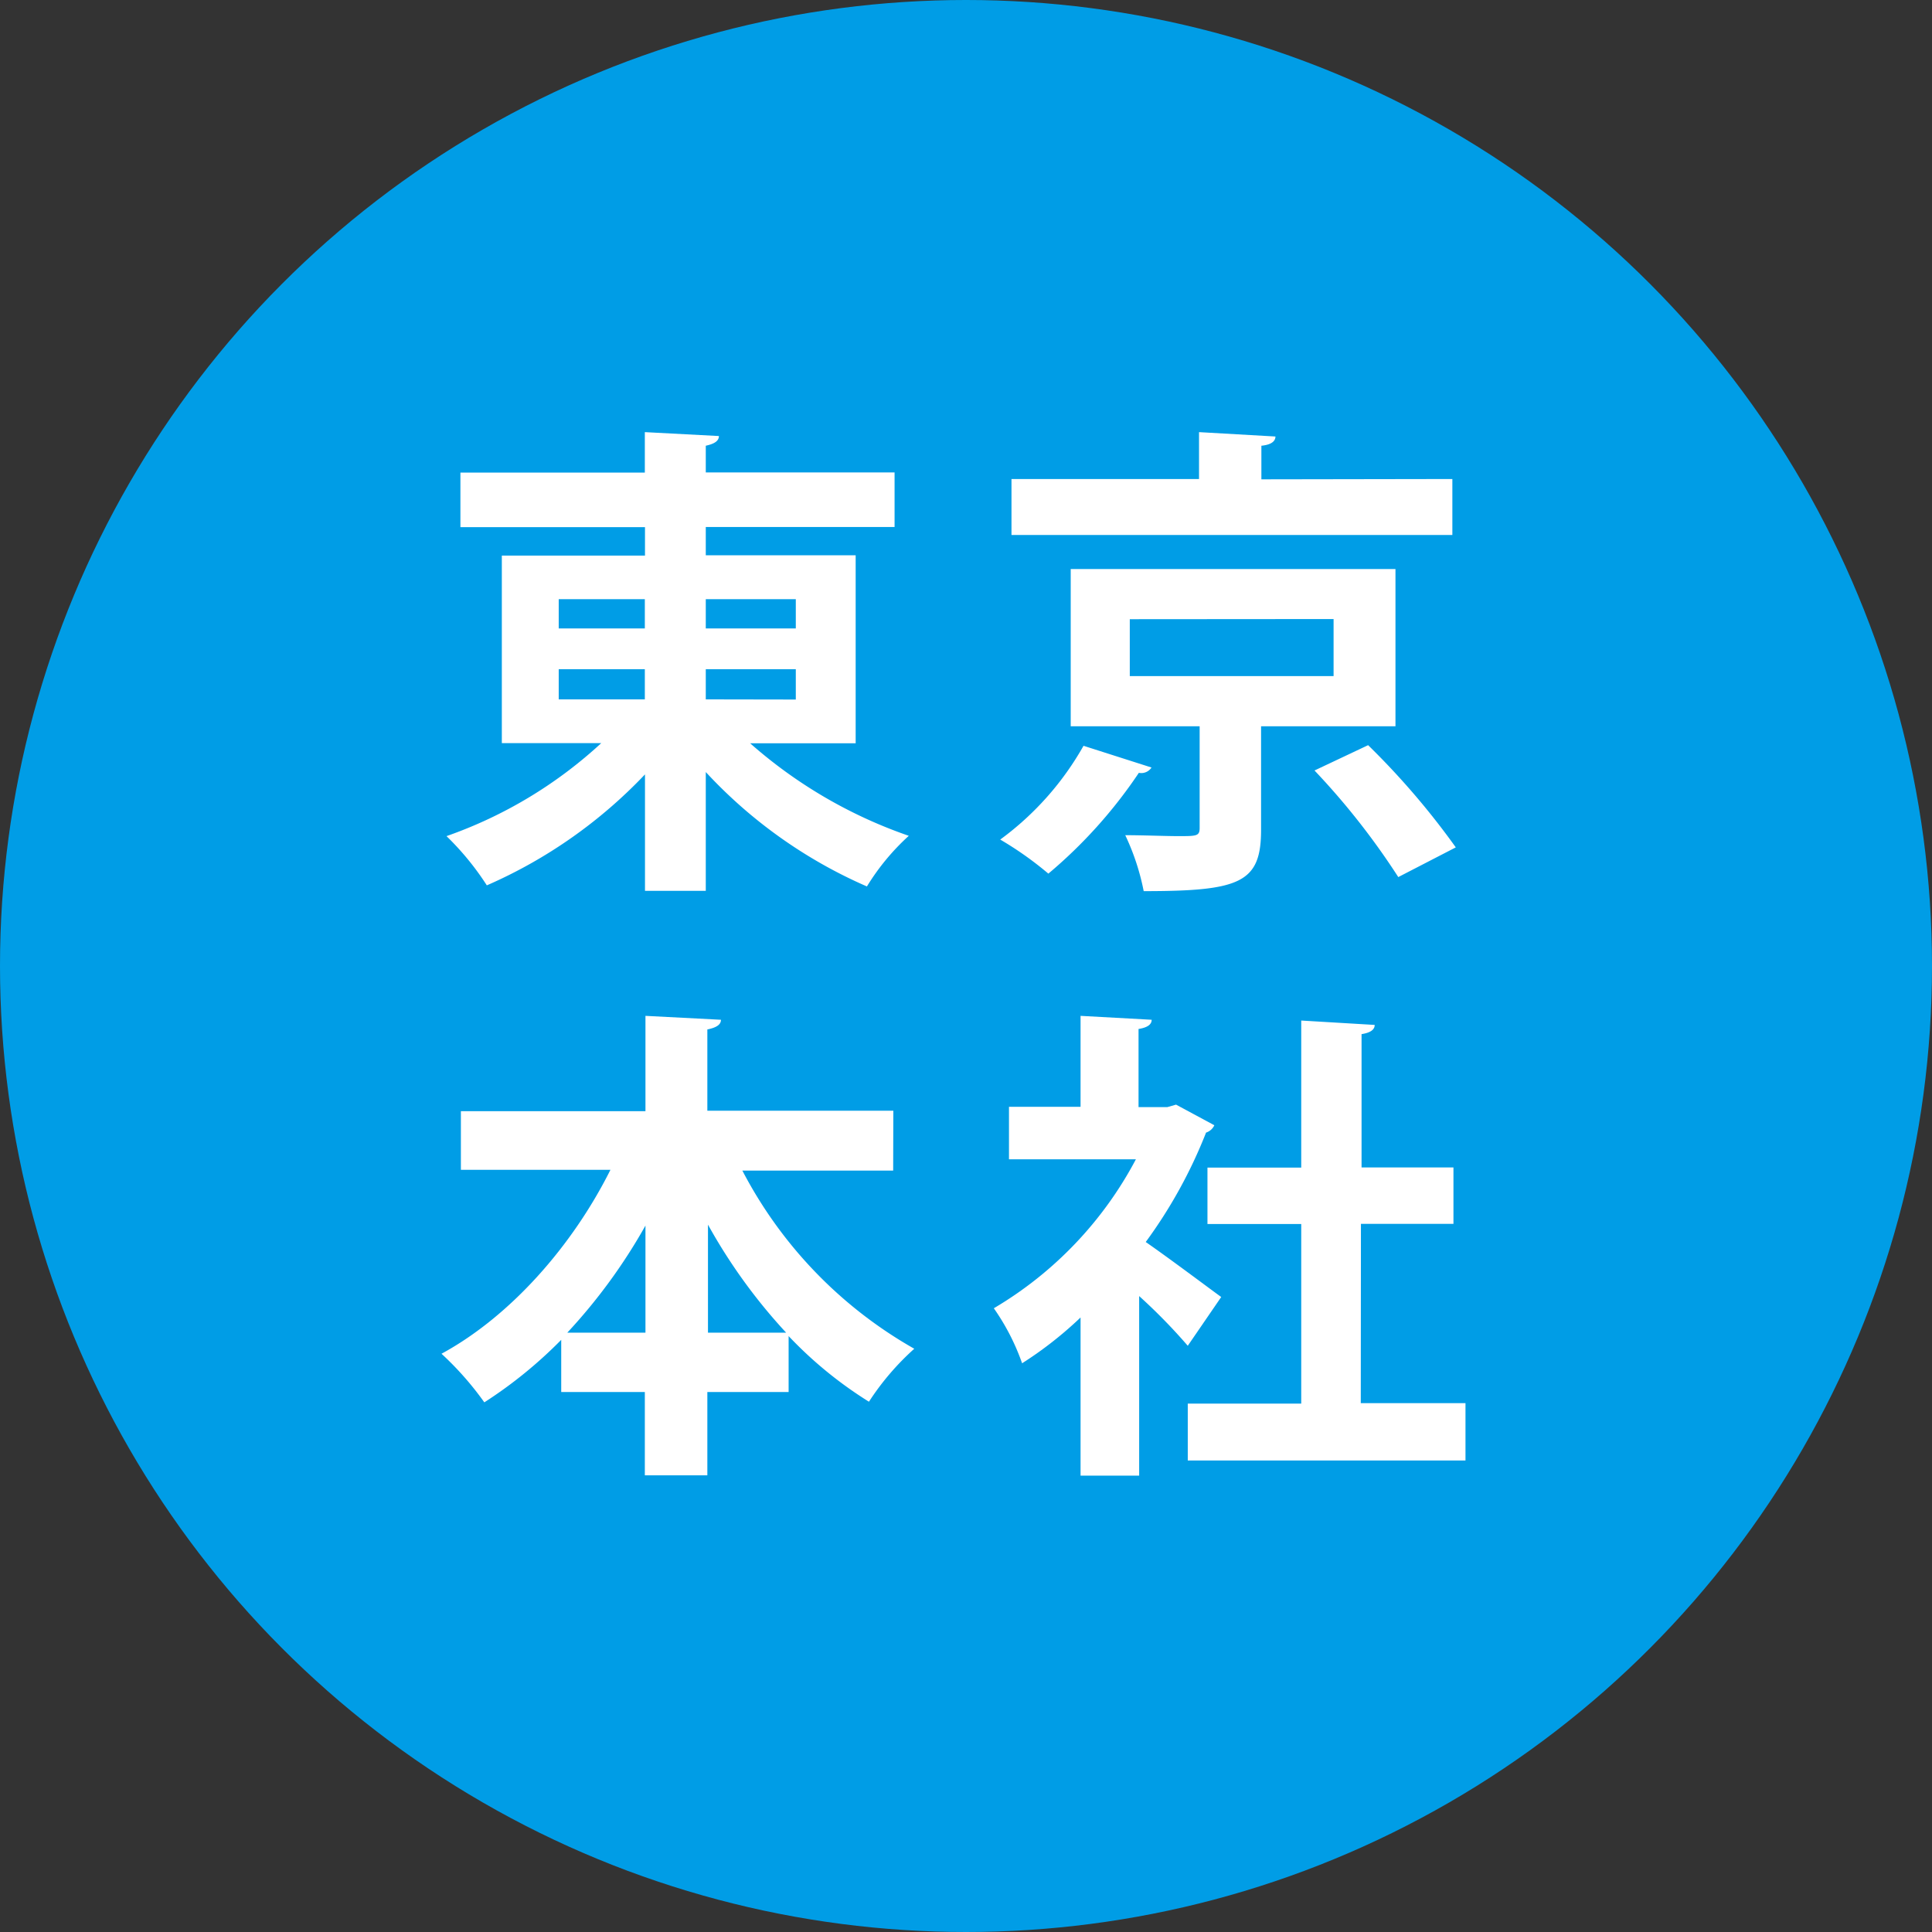 <svg xmlns="http://www.w3.org/2000/svg" viewBox="0 0 123.62 123.62"><rect x="0" y="0" width="123.62" height="123.62" fill="#333333" stroke="none"/><defs><style>.cls-1{fill:#009de6;}.cls-2{fill:#fff;}</style></defs><title>circle-tokyo</title><g id="レイヤー_2" data-name="レイヤー 2"><g id="レイヤー_1-2" data-name="レイヤー 1"><circle class="cls-1" cx="61.81" cy="61.81" r="61.81"/><path class="cls-2" d="M54.75,47.56H48a30.23,30.23,0,0,0,10.15,5.92,14.83,14.83,0,0,0-2.68,3.24,30.79,30.79,0,0,1-10.31-7.32V57H41.27V49.55a31.07,31.07,0,0,1-10.12,7.1,17.87,17.87,0,0,0-2.58-3.15,28.43,28.43,0,0,0,9.9-5.95H32.11v-12h9.16V33.73H29.46V30.24h11.8V27.65L46,27.9c0,.31-.28.5-.84.62v1.71H57.24v3.49H45.16v1.81h9.59Zm-19-9.22v1.87h5.51V38.34Zm0,4.48v1.93h5.51V42.82Zm15.17-4.48H45.16v1.87h5.76Zm0,6.42V42.82H45.16v1.93Z"/><path class="cls-2" d="M73.68,49.11a.78.78,0,0,1-.81.34,30.81,30.81,0,0,1-5.79,6.45A21.91,21.91,0,0,0,64,53.72a19,19,0,0,0,5.33-6ZM92.93,30.65v3.58H64.72V30.65h12v-3l4.89.28c0,.31-.28.53-.9.59v2.15ZM89.29,46.47H80.69V53.1c0,3.39-1.34,3.92-7.51,3.92A15.09,15.09,0,0,0,72,53.44c1.15,0,2.55.06,3.39.06,1.18,0,1.37,0,1.37-.53V46.47H68.51V36.41H89.29Zm-17-6.85v3.64H85.33V39.61ZM89.47,56.12a46.61,46.61,0,0,0-5.36-6.82l3.43-1.62a49.12,49.12,0,0,1,5.61,6.54Z"/><path class="cls-2" d="M57.15,74.9H47.5a27.91,27.91,0,0,0,11,11.4,16.9,16.9,0,0,0-2.9,3.39,26,26,0,0,1-5.14-4.2v3.58h-5.2v5.33h-4V89.07H35.91V85.73a28.55,28.55,0,0,1-4.92,4,20,20,0,0,0-2.74-3.11c4.42-2.4,8.38-6.91,10.81-11.77H29.49V71.1H41.3V65l4.83.25c0,.31-.28.5-.87.62v5.2h11.9ZM41.3,78.42a35.67,35.67,0,0,1-5,6.85h5Zm4,6.85h5a35.39,35.39,0,0,1-5-6.91Z"/><path class="cls-2" d="M77.7,72a.88.88,0,0,1-.53.47,30.94,30.94,0,0,1-3.86,7c1.53,1.06,4.11,3,4.83,3.52L76,86.11a36.12,36.12,0,0,0-3.11-3.18V94.42H69.14V84.3a24.4,24.4,0,0,1-3.74,2.93,14.43,14.43,0,0,0-1.81-3.52,24.19,24.19,0,0,0,9.09-9.53H64.56V70.82h4.58V65l4.55.25c0,.31-.28.5-.84.59v5h1.84l.56-.16Zm9.37,17.78h6.7v3.67H76V89.81h7.26V78.32h-6V74.71h6V65.3l4.7.28c0,.31-.28.5-.84.59v8.53H93v3.61H87.08Z"/></g></g></svg>
